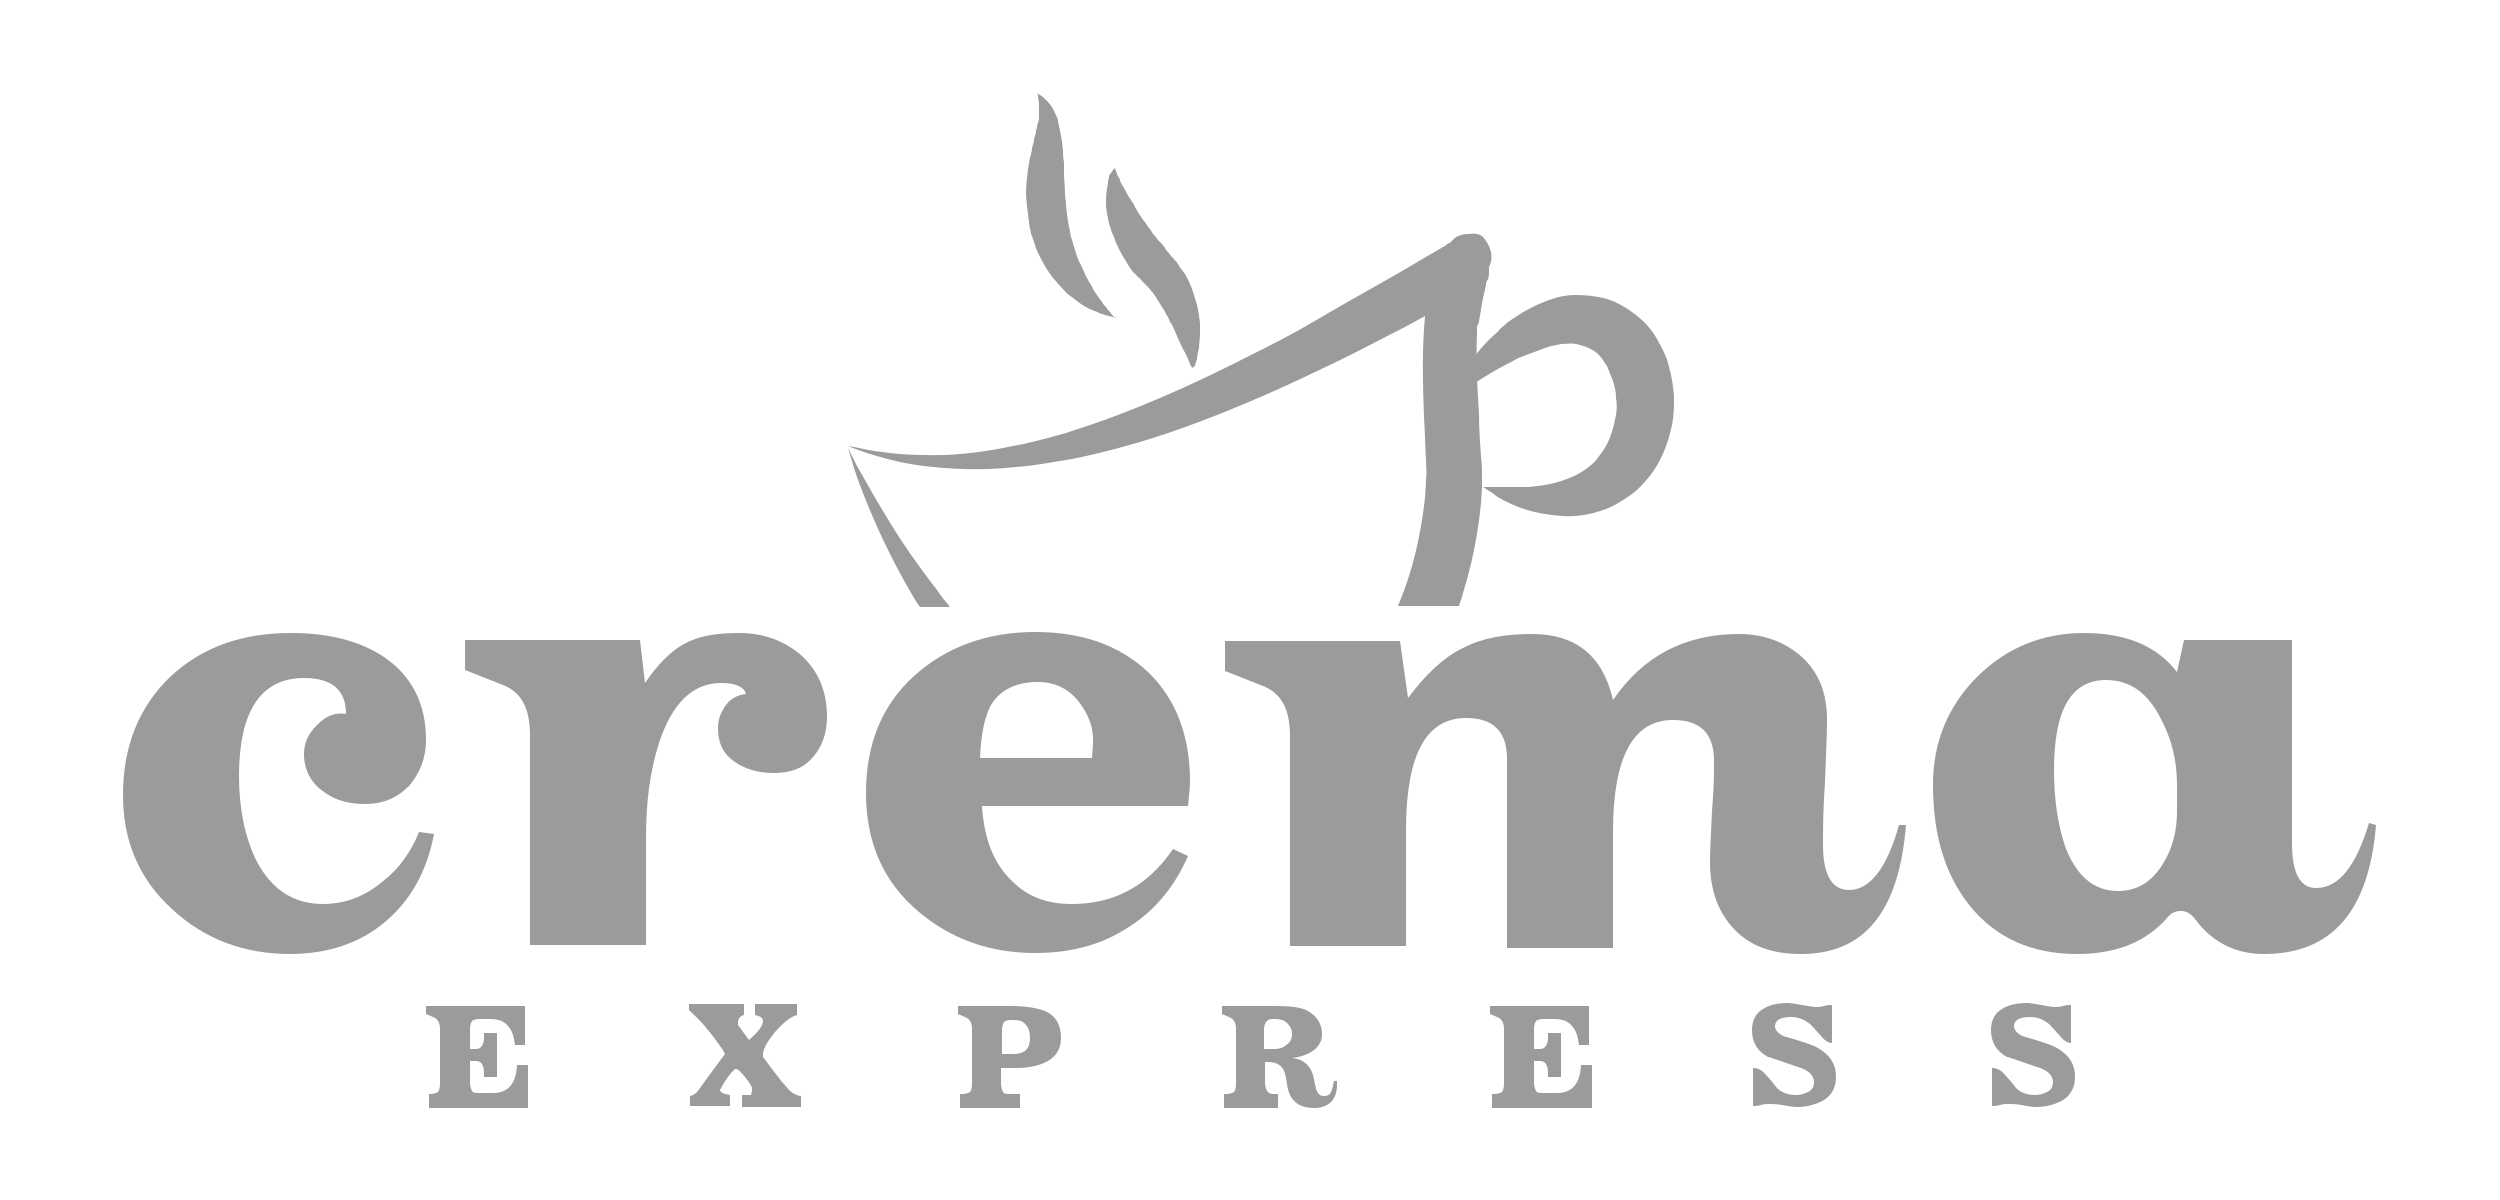 <?xml version="1.0" encoding="utf-8"?>
<!-- Generator: Adobe Illustrator 20.1.0, SVG Export Plug-In . SVG Version: 6.00 Build 0)  -->
<svg version="1.1" id="Layer_1" xmlns="http://www.w3.org/2000/svg" xmlns:xlink="http://www.w3.org/1999/xlink" x="0px" y="0px"
	 viewBox="0 0 250 120" style="enable-background:new 0 0 250 120;" xml:space="preserve">
<style type="text/css">
	.st0{fill:#9B9B9B;}
</style>
<g>
	<path class="st0" d="M95,60.7c-0.5-0.6-0.9-1.1-1.3-1.7c-2.1-2.7-3.8-5.2-5.1-7.4c-1.3-2.1-2.2-3.8-2.9-5c-0.6-1.2-0.9-1.8-0.9-1.8
		s0.2,0.7,0.6,2c0.4,1.3,1.1,3.1,2.1,5.4c1,2.3,2.4,5.1,4.2,8.1c0.1,0.1,0.2,0.3,0.3,0.4H95z M148.3,23.7c-0.3-0.3-0.9-0.4-1.4-0.3
		c-0.3,0-0.5,0-0.8,0.1c-0.3,0.1-0.6,0.2-0.8,0.5l0,0c-0.1,0-0.1,0.1-0.1,0.1c0,0-0.1,0.1-0.1,0.1c-0.2,0.1-0.4,0.2-0.6,0.4
		c-0.1,0-0.1,0.1-0.2,0.1c-2.1,1.2-4.2,2.5-6.2,3.6c-2.3,1.3-4.6,2.6-6.8,3.9c-2.2,1.3-4.4,2.4-6.6,3.5c-4.3,2.2-8.5,4.1-12.4,5.6
		c-2,0.8-3.9,1.4-5.7,2c-1.8,0.5-3.6,1-5.3,1.3c-3.3,0.7-6.3,1-8.8,0.9c-2.5,0-4.4-0.3-5.7-0.5c-1.3-0.3-2-0.4-2-0.4
		s0.7,0.3,1.9,0.7c1.3,0.4,3.2,1,5.7,1.3c2.5,0.3,5.6,0.5,9.2,0.1c1.8-0.1,3.6-0.5,5.6-0.8c2-0.4,4-0.9,6.1-1.5
		c4.2-1.2,8.6-2.9,13.2-4.9c2.3-1,4.6-2.1,6.9-3.2c2.3-1.1,4.7-2.4,7.1-3.6c0.7-0.4,1.3-0.7,2-1.1c0,0.4-0.1,0.9-0.1,1.3
		c-0.2,3-0.1,5.9,0,8.8c0.1,1.4,0.1,2.8,0.2,4.3c0,0.7,0.1,1.4,0,1.9l0,0.2l0,0l0,0l0,0.1l-0.1,1.6c-0.3,2.6-0.8,5.3-1.6,7.8
		c-0.3,1-0.7,2-1.1,3h6.1c0.1-0.4,0.3-0.8,0.4-1.3c0.9-2.9,1.5-5.9,1.8-9l0.1-1.6l0-0.3l0-0.4c0-0.9,0-1.6-0.1-2.3
		c-0.1-1.4-0.2-2.9-0.2-4.3c-0.2-2.8-0.3-5.6-0.2-8.2c0-0.2,0-0.4,0-0.6c0.1-0.1,0.2-0.3,0.2-0.5c0.2-1,0.3-2.1,0.6-3.1l0-0.1
		c0-0.1,0.1-0.3,0.1-0.4l0-0.1c0-0.2,0.1-0.3,0.2-0.5c0.1-0.3,0.1-0.5,0.1-0.7c0-0.2,0-0.3,0-0.5C149.4,25.7,149.1,24.6,148.3,23.7z
		"/>
	<path class="st0" d="M148.3,48.7c0,0,0.2,0,0.6,0c0.2,0,0.4,0,0.7,0c0.3,0,0.6,0,0.9,0c0.7,0,1.5,0,2.4,0c0.9-0.1,1.9-0.2,2.9-0.5
		c1-0.3,2-0.7,2.8-1.3c0.4-0.3,0.8-0.6,1.1-1c0.3-0.4,0.6-0.8,0.9-1.3c0.5-0.9,0.8-2,1-3.1c0.1-0.6,0.1-1.2,0-1.7
		c0-0.6-0.1-1.1-0.3-1.7c-0.2-0.5-0.4-1-0.6-1.5c-0.3-0.4-0.5-0.8-0.8-1.1c-0.6-0.6-1.4-0.9-2.3-1.1c-0.5-0.1-1,0-1.5,0
		c-0.5,0.1-1.1,0.2-1.6,0.4c-0.3,0.1-0.5,0.2-0.8,0.3c-0.3,0.1-0.5,0.2-0.8,0.3c-0.3,0.1-0.5,0.2-0.8,0.3c-0.3,0.1-0.5,0.2-0.8,0.4
		c-1,0.5-1.9,1-2.7,1.5c-0.8,0.5-1.5,0.9-2.1,1.3c-0.6,0.4-1.1,0.7-1.4,0.9c-0.3,0.2-0.5,0.3-0.5,0.3s0.1-0.2,0.3-0.5
		c0.2-0.3,0.4-0.9,0.8-1.4c0.4-0.6,0.8-1.3,1.4-2.1c0.6-0.8,1.3-1.7,2.2-2.5c0.2-0.2,0.5-0.4,0.7-0.7c0.2-0.2,0.5-0.4,0.8-0.7
		c0.3-0.2,0.6-0.4,0.9-0.6c0.3-0.2,0.6-0.4,1-0.6c0.7-0.4,1.4-0.7,2.2-1c0.8-0.3,1.7-0.5,2.7-0.5c1,0,2,0.1,3.1,0.4
		c1,0.3,2,0.9,2.9,1.6c0.9,0.7,1.6,1.5,2.1,2.4c0.5,0.9,1,1.8,1.2,2.8c0.3,1,0.4,1.9,0.5,2.9c0,1,0,1.9-0.2,2.9
		c-0.4,1.9-1.1,3.7-2.3,5.2c-0.6,0.7-1.2,1.4-2,1.9c-0.7,0.5-1.5,1-2.3,1.3c-1.6,0.6-3.1,0.8-4.4,0.7c-1.3-0.1-2.5-0.3-3.5-0.6
		c-1-0.3-1.8-0.7-2.4-1c-0.3-0.2-0.6-0.3-0.8-0.5c-0.2-0.2-0.4-0.3-0.6-0.4C148.5,48.8,148.3,48.7,148.3,48.7"/>
	<path class="st0" d="M43.4,83.4c-0.7,3.7-2.3,6.6-4.9,8.8c-2.5,2.1-5.7,3.2-9.5,3.2c-4.6,0-8.6-1.5-11.8-4.5
		c-3.3-3-4.9-6.8-4.9-11.4c0-4.9,1.6-8.8,4.7-11.8c3.2-3,7.2-4.4,12.1-4.4c3.8,0,6.9,0.8,9.3,2.4c2.8,1.9,4.2,4.7,4.2,8.3
		c0,1.8-0.6,3.3-1.7,4.6c-1.2,1.2-2.6,1.8-4.4,1.8c-1.7,0-3-0.4-4.1-1.2c-1.3-0.9-2-2.2-2-3.8c0-1.1,0.4-2,1.3-2.9
		c0.9-0.9,1.8-1.3,2.9-1.1c0-2.4-1.4-3.6-4.2-3.6c-4.3,0-6.5,3.3-6.5,9.8c0,3.3,0.6,6.1,1.7,8.4c1.5,2.9,3.7,4.4,6.7,4.4
		c2.1,0,4.1-0.7,5.9-2.2c1.7-1.3,2.9-3,3.7-5L43.4,83.4z"/>
	<path class="st0" d="M82.7,71.7c0,1.6-0.5,3-1.4,4c-0.9,1.1-2.2,1.6-3.9,1.6c-1.6,0-2.9-0.4-3.9-1.1c-1.2-0.8-1.7-1.9-1.7-3.4
		c0-0.9,0.3-1.6,0.8-2.3c0.5-0.7,1.2-1,2-1.1c-0.2-0.7-1-1.1-2.5-1.1c-2.8,0-4.9,2-6.2,6c-0.9,2.8-1.3,5.9-1.3,9.5v10.7H53v-21
		c0-2.7-0.9-4.3-2.7-5l-3.8-1.5v-3h17.5l0.5,4.3c1.3-1.9,2.6-3.2,3.9-3.9c1.4-0.8,3.2-1.1,5.5-1.1c2.5,0,4.6,0.8,6.3,2.3
		C81.9,67.2,82.7,69.2,82.7,71.7"/>
	<path class="st0" d="M109.3,74.4c0.1-1.5-0.4-2.9-1.4-4.2c-1-1.3-2.4-2-4.1-2c-2.2,0-3.8,0.8-4.7,2.3c-0.6,1.1-1,2.8-1.1,5.3h11.2
		L109.3,74.4z M119,78.1c0,0.6-0.1,1.4-0.2,2.5H98.2c0.2,3.3,1.2,5.8,3,7.5c1.6,1.6,3.5,2.3,6,2.3c4.2,0,7.6-1.8,10.1-5.5l1.5,0.7
		c-1.4,3.2-3.5,5.7-6.4,7.4c-2.6,1.6-5.6,2.3-8.9,2.3c-4.5,0-8.4-1.4-11.6-4.1c-3.6-3-5.3-7-5.3-11.9c0-4.9,1.6-8.8,4.8-11.7
		c3.2-2.9,7.3-4.4,12.1-4.4c4.7,0,8.4,1.3,11.3,4C117.6,69.9,119,73.6,119,78.1z"/>
	<path class="st0" d="M190.6,82.5c-0.7,8.6-4.1,12.9-10.5,12.9c-2.9,0-5.1-0.8-6.7-2.5c-1.6-1.7-2.4-3.9-2.4-6.7
		c0-1.2,0.1-2.9,0.2-5.1c0.2-2.3,0.2-3.9,0.2-5c0-2.8-1.4-4.1-4.1-4.1c-4,0-6,3.7-6,11.2v11.6h-10.6V75.9c0-2.8-1.4-4.1-4.1-4.1
		c-4,0-6,3.7-6,11.2v11.6H129v-21c0-2.7-0.9-4.3-2.7-5l-3.8-1.5v-3h17.5l0.8,5.7c1.8-2.4,3.6-4.1,5.5-5c1.9-1,4.2-1.4,6.9-1.4
		c4.4,0,7.1,2.2,8.1,6.6c3-4.4,7.2-6.6,12.6-6.6c2.5,0,4.6,0.8,6.3,2.3c1.7,1.6,2.5,3.6,2.5,6.3c0,1.4-0.1,3.4-0.2,6.2
		c-0.2,2.8-0.2,4.8-0.2,6.3c0,3,0.9,4.5,2.6,4.5c2.1,0,3.8-2.2,5-6.5L190.6,82.5z"/>
	<path class="st0" d="M217.7,81.1v-2.6c0-2.4-0.5-4.5-1.6-6.6c-1.3-2.6-3.1-3.9-5.5-3.9c-3.5,0-5.2,3-5.2,9c0,3,0.4,5.5,1.1,7.6
		c1.1,3,2.9,4.5,5.3,4.5c2,0,3.5-1,4.6-2.9C217.3,84.7,217.7,83,217.7,81.1 M237.6,82.5c-0.7,8.6-4.4,12.9-11.2,12.9
		c-2.9,0-5.2-1.2-6.9-3.5c-0.4-0.5-0.8-0.8-1.4-0.8c-0.6,0-1,0.2-1.4,0.7c-2.1,2.4-5.1,3.6-9,3.6c-4.5,0-8.1-1.6-10.7-4.8
		c-2.5-3.1-3.7-7.1-3.7-12.1c0-4.3,1.5-7.9,4.4-10.8c2.9-2.9,6.5-4.4,10.7-4.4c4.2,0,7.3,1.3,9.3,3.9l0.7-3.2h10.8v20.3
		c0,3,0.8,4.5,2.4,4.5c2.3,0,4-2.2,5.3-6.5L237.6,82.5z"/>
	<path class="st0" d="M52.7,110.8h-9.8v-1.4H43c0.4,0,0.6-0.1,0.8-0.2c0.1-0.1,0.2-0.4,0.2-0.9v-5.4c0-0.6-0.2-1-0.7-1.2l-0.7-0.3
		v-0.8h9.9v3.9h-1c-0.1-0.8-0.3-1.5-0.7-1.9c-0.4-0.5-1-0.7-1.8-0.7h-1.1c-0.3,0-0.6,0.1-0.7,0.2c-0.1,0.2-0.2,0.4-0.2,0.8v2h0.6
		c0.5,0,0.8-0.4,0.8-1.2v-0.4h1.3v4.4h-1.3v-0.4c0-0.8-0.3-1.2-0.8-1.2H47v2.1c0,0.4,0.1,0.7,0.2,0.9c0.1,0.2,0.4,0.2,0.8,0.2h1.3
		c1.5,0,2.3-0.9,2.4-2.8h1.1V110.8z"/>
	<path class="st0" d="M68.9,109.6c0.4,0,0.8-0.3,1.1-0.8c0.2-0.3,1-1.4,2.5-3.4c0,0-0.1-0.1-0.2-0.4c-0.8-1.1-1.3-1.8-1.6-2.1
		c-0.6-0.8-1.3-1.4-1.8-1.9v-0.6h5.5v1.1c-0.4,0.1-0.6,0.4-0.6,0.7c0,0,0,0.1,0,0.3l1.1,1.5c0.9-0.8,1.4-1.4,1.4-1.9
		c0-0.3-0.3-0.5-0.8-0.6v-1.1h4.2v1.1c-0.7,0.2-1.4,0.8-2.2,1.7c-0.8,1-1.2,1.7-1.2,2.3c0,0,0,0,0,0.2c0.6,0.8,1.2,1.6,1.9,2.5
		c0.4,0.4,0.6,0.7,0.8,0.9c0.4,0.3,0.8,0.5,1.1,0.5v1.1h-5.9v-1.2h0.9c0.1-0.3,0.1-0.5,0.1-0.7c-0.1-0.3-0.3-0.6-0.7-1.1
		c-0.4-0.5-0.7-0.8-0.9-0.8c0,0-0.1,0-0.1,0c-0.1,0.1-0.2,0.2-0.4,0.4c-0.4,0.5-0.8,1.1-1.1,1.7c0,0,0,0,0,0c0,0,0,0,0,0
		c0,0.2,0.3,0.4,1,0.5v1.1h-4V109.6z"/>
	<path class="st0" d="M103,103.8c0-0.5-0.1-1-0.4-1.3c-0.3-0.4-0.7-0.5-1.2-0.5h-0.3c-0.3,0-0.6,0.1-0.7,0.2
		c-0.1,0.2-0.2,0.4-0.2,0.8v2.4h1.1c0.5,0,1-0.1,1.3-0.4C102.9,104.7,103,104.3,103,103.8 M106.1,103.8c0,1.1-0.5,1.9-1.5,2.4
		c-0.8,0.4-1.8,0.6-3.1,0.6h-1.4v1.5c0,0.4,0.1,0.7,0.2,0.9c0.1,0.2,0.4,0.2,0.8,0.2h0.9v1.4h-6v-1.4h0.2c0.4,0,0.6-0.1,0.8-0.2
		c0.1-0.1,0.2-0.4,0.2-0.9v-5.4c0-0.6-0.2-1-0.7-1.2l-0.7-0.3v-0.8h5.3c1.5,0,2.6,0.2,3.4,0.5C105.6,101.6,106.1,102.5,106.1,103.8z
		"/>
	<path class="st0" d="M129.2,103.4c0-0.5-0.2-0.8-0.5-1.1c-0.3-0.3-0.7-0.4-1.2-0.4h-0.3c-0.5,0-0.8,0.4-0.8,1.1v1.9h1
		c0.5,0,0.9-0.1,1.2-0.4C129,104.3,129.2,103.9,129.2,103.4 M133.7,108.5c0,0.7-0.2,1.3-0.6,1.7c-0.4,0.4-1,0.6-1.7,0.6
		c-1.6,0-2.5-0.8-2.7-2.4c-0.1-0.7-0.2-1.2-0.4-1.5c-0.3-0.5-0.8-0.7-1.6-0.7h-0.2v2c0,0.8,0.3,1.2,0.8,1.2h0.5v1.4h-5.4v-1.4h0.2
		c0.4,0,0.6-0.1,0.8-0.2c0.1-0.1,0.2-0.4,0.2-0.9v-5.4c0-0.6-0.2-1-0.7-1.2l-0.7-0.3v-0.8h5.4c1.3,0,2.3,0.1,3,0.4
		c1,0.5,1.6,1.3,1.6,2.4c0,0.7-0.3,1.2-0.8,1.6c-0.5,0.4-1.3,0.7-2.2,0.8c1.1,0.1,1.8,0.7,2.1,1.7c0.1,0.4,0.2,0.9,0.3,1.4
		c0.2,0.5,0.4,0.7,0.8,0.7c0.3,0,0.6-0.1,0.7-0.4c0.1-0.2,0.2-0.6,0.3-1.1h0.3L133.7,108.5z"/>
	<path class="st0" d="M159,110.8h-9.8v-1.4h0.2c0.4,0,0.6-0.1,0.8-0.2c0.1-0.1,0.2-0.4,0.2-0.9v-5.4c0-0.6-0.2-1-0.7-1.2l-0.7-0.3
		v-0.8h9.9v3.9h-1c-0.1-0.8-0.3-1.5-0.7-1.9c-0.4-0.5-1-0.7-1.8-0.7h-1.1c-0.3,0-0.6,0.1-0.7,0.2c-0.1,0.2-0.2,0.4-0.2,0.8v2h0.6
		c0.5,0,0.8-0.4,0.8-1.2v-0.4h1.3v4.4h-1.3v-0.4c0-0.8-0.3-1.2-0.8-1.2h-0.6v2.1c0,0.4,0.1,0.7,0.2,0.9c0.1,0.2,0.4,0.2,0.8,0.2h1.3
		c1.5,0,2.3-0.9,2.4-2.8h1.1V110.8z"/>
	<path class="st0" d="M176.9,110.4c-0.2,0-0.5,0-0.8,0.1c-0.3,0.1-0.6,0.1-0.8,0.1v-3.8c0.5,0,0.9,0.2,1.3,0.7
		c0.4,0.4,0.8,0.9,1.1,1.3c0.5,0.5,1.2,0.7,1.9,0.7c0.4,0,0.8-0.1,1.2-0.3c0.4-0.2,0.6-0.5,0.6-1c0-0.6-0.5-1.2-1.6-1.5
		c-1.8-0.6-2.8-1-3-1c-1.1-0.6-1.6-1.5-1.6-2.7c0-1,0.4-1.7,1.1-2.1c0.6-0.4,1.5-0.6,2.5-0.6c0.3,0,0.8,0.1,1.4,0.2
		c0.6,0.1,1.1,0.2,1.4,0.2c0.2,0,0.5,0,0.8-0.1c0.3-0.1,0.6-0.1,0.8-0.1v3.8c-0.3,0-0.7-0.2-1.1-0.7c-0.6-0.7-1-1.1-1.1-1.2
		c-0.5-0.4-1.1-0.7-1.9-0.7c-1,0-1.6,0.3-1.6,0.9c0,0.4,0.3,0.7,0.8,1c1.8,0.5,3,0.9,3.5,1.2c1.2,0.7,1.8,1.6,1.8,2.9
		c0,1-0.4,1.8-1.2,2.3c-0.7,0.4-1.6,0.7-2.7,0.7c-0.4,0-0.9-0.1-1.5-0.2C177.7,110.4,177.2,110.4,176.9,110.4"/>
	<path class="st0" d="M200.8,110.4c-0.2,0-0.5,0-0.8,0.1c-0.3,0.1-0.6,0.1-0.8,0.1v-3.8c0.5,0,0.9,0.2,1.3,0.7
		c0.4,0.4,0.8,0.9,1.1,1.3c0.5,0.5,1.2,0.7,1.9,0.7c0.4,0,0.8-0.1,1.2-0.3c0.4-0.2,0.6-0.5,0.6-1c0-0.6-0.5-1.2-1.6-1.5
		c-1.8-0.6-2.8-1-3-1c-1.1-0.6-1.6-1.5-1.6-2.7c0-1,0.4-1.7,1.1-2.1c0.6-0.4,1.5-0.6,2.5-0.6c0.3,0,0.8,0.1,1.4,0.2
		c0.6,0.1,1.1,0.2,1.4,0.2c0.2,0,0.5,0,0.8-0.1c0.3-0.1,0.6-0.1,0.8-0.1v3.8c-0.3,0-0.7-0.2-1.1-0.7c-0.6-0.7-1-1.1-1.1-1.2
		c-0.5-0.4-1.1-0.7-1.9-0.7c-1,0-1.6,0.3-1.6,0.9c0,0.4,0.3,0.7,0.8,1c1.8,0.5,3,0.9,3.5,1.2c1.2,0.7,1.8,1.6,1.8,2.9
		c0,1-0.4,1.8-1.2,2.3c-0.7,0.4-1.6,0.7-2.7,0.7c-0.4,0-0.9-0.1-1.5-0.2C201.7,110.4,201.2,110.4,200.8,110.4"/>
	<path class="st0" d="M111.7,31.7c0,0-0.1,0-0.3,0c-0.2,0-0.5-0.1-0.9-0.2c-0.2-0.1-0.4-0.1-0.6-0.2c-0.2-0.1-0.4-0.2-0.7-0.3
		c-0.5-0.2-1-0.5-1.5-0.9c-0.3-0.2-0.5-0.4-0.8-0.6c-0.3-0.2-0.5-0.5-0.8-0.8c-0.3-0.3-0.5-0.6-0.8-0.9c-0.2-0.3-0.5-0.7-0.7-1
		c-0.2-0.4-0.4-0.7-0.6-1.1c-0.2-0.4-0.4-0.8-0.5-1.2c-0.1-0.2-0.1-0.4-0.2-0.6l-0.1-0.3l-0.1-0.2l0-0.1c-0.1-0.4-0.2-0.8-0.2-1.2
		c-0.1-0.5-0.1-0.9-0.2-1.4c0-0.4-0.1-0.9-0.1-1.3c0-0.9,0.1-1.7,0.2-2.5c0.1-0.4,0.1-0.8,0.2-1.1c0.1-0.4,0.2-0.7,0.2-1
		c0.1-0.3,0.2-0.6,0.2-0.9c0.1-0.3,0.2-0.6,0.2-0.8c0-0.1,0.1-0.3,0.1-0.4c0-0.1,0-0.2,0.1-0.4c0.1-0.2,0.1-0.5,0.1-0.7
		c0-0.4,0-0.8,0-1.2c0-0.3-0.1-0.6-0.1-0.8c0-0.2-0.1-0.3-0.1-0.3s0.1,0.1,0.3,0.2c0.2,0.1,0.4,0.3,0.7,0.6c0.3,0.3,0.6,0.7,0.8,1.2
		c0.1,0.3,0.3,0.5,0.3,0.8c0,0.2,0.1,0.3,0.1,0.5c0,0.2,0.1,0.3,0.1,0.5c0.1,0.3,0.1,0.7,0.2,1c0,0.3,0.1,0.7,0.1,1
		c0,0.3,0,0.7,0.1,1.1c0,0.4,0,0.7,0,1.1c0,0.7,0.1,1.4,0.1,2.1c0,0.4,0.1,0.7,0.1,1.1c0,0.3,0.1,0.7,0.1,1c0.1,0.4,0.1,0.8,0.2,1.2
		c0.1,0.3,0.1,0.6,0.2,1c0.1,0.3,0.2,0.6,0.3,1c0.1,0.3,0.2,0.6,0.3,0.9c0.1,0.3,0.2,0.6,0.4,0.9c0.1,0.3,0.3,0.6,0.4,0.9
		c0.1,0.3,0.3,0.5,0.4,0.8c0.2,0.2,0.3,0.5,0.4,0.7c0.3,0.5,0.6,0.9,0.9,1.3c0.1,0.2,0.3,0.4,0.4,0.5c0.1,0.2,0.2,0.3,0.4,0.5
		c0.2,0.3,0.4,0.5,0.5,0.6C111.6,31.6,111.7,31.7,111.7,31.7"/>
	<path class="st0" d="M119.2,36.8c0,0,0-0.1-0.1-0.2c-0.1-0.2-0.2-0.4-0.3-0.7c-0.1-0.3-0.3-0.6-0.5-1c-0.2-0.4-0.4-0.8-0.6-1.3
		c-0.1-0.2-0.2-0.5-0.3-0.7c-0.1-0.2-0.2-0.5-0.4-0.7c-0.1-0.3-0.2-0.5-0.4-0.8c-0.1-0.3-0.3-0.5-0.4-0.7c-0.3-0.5-0.6-1-0.9-1.4
		c-0.2-0.2-0.3-0.4-0.5-0.6c-0.2-0.2-0.4-0.4-0.6-0.6c-0.1-0.1-0.2-0.3-0.4-0.4l-0.2-0.2c-0.1-0.1-0.1-0.2-0.2-0.2
		c-0.3-0.3-0.5-0.7-0.7-1c-0.1-0.2-0.2-0.3-0.3-0.5c-0.1-0.2-0.2-0.3-0.3-0.5c-0.2-0.3-0.3-0.7-0.5-1c-0.1-0.3-0.2-0.7-0.4-1
		c-0.1-0.3-0.2-0.7-0.3-1c-0.1-0.3-0.1-0.6-0.2-0.9c0-0.3-0.1-0.6-0.1-0.9c0-0.6,0-1.1,0.1-1.6c0-0.2,0.1-0.4,0.1-0.7
		c0-0.2,0.1-0.4,0.1-0.5c0-0.2,0.1-0.3,0.2-0.4c0.1-0.1,0.1-0.2,0.2-0.3c0.1-0.1,0.2-0.2,0.2-0.2s0,0.1,0.1,0.3
		c0,0.1,0.1,0.2,0.1,0.3c0,0.1,0.1,0.2,0.2,0.4c0.1,0.1,0.1,0.3,0.2,0.5c0.1,0.2,0.2,0.3,0.3,0.5c0.2,0.4,0.4,0.8,0.7,1.2
		c0.1,0.2,0.3,0.4,0.4,0.7c0.1,0.2,0.3,0.5,0.4,0.7c0.2,0.2,0.3,0.5,0.5,0.7c0.2,0.2,0.3,0.5,0.5,0.7c0.2,0.2,0.3,0.5,0.5,0.7
		c0.1,0.1,0.2,0.2,0.3,0.4c0.1,0.1,0.2,0.2,0.3,0.3c0.2,0.2,0.4,0.4,0.5,0.6c0,0.1,0.1,0.1,0.1,0.2l0.2,0.2c0.1,0.1,0.2,0.3,0.3,0.4
		l0,0l0,0l0,0l0,0l0,0c0,0,0,0.1,0,0l0,0l0,0l0,0l0.1,0.1l0.2,0.2c0.1,0.2,0.3,0.3,0.4,0.5c0.2,0.4,0.5,0.7,0.7,1
		c0.4,0.7,0.7,1.4,0.9,2.1c0.1,0.3,0.2,0.7,0.3,1c0.1,0.3,0.1,0.7,0.2,1c0,0.3,0.1,0.6,0.1,0.9c0,0.3,0,0.6,0,0.9
		c0,0.6-0.1,1.1-0.1,1.5c-0.1,0.4-0.2,0.8-0.2,1.1c-0.1,0.3-0.2,0.6-0.2,0.7C119.2,36.8,119.2,36.8,119.2,36.8"/>
</g>
</svg>
